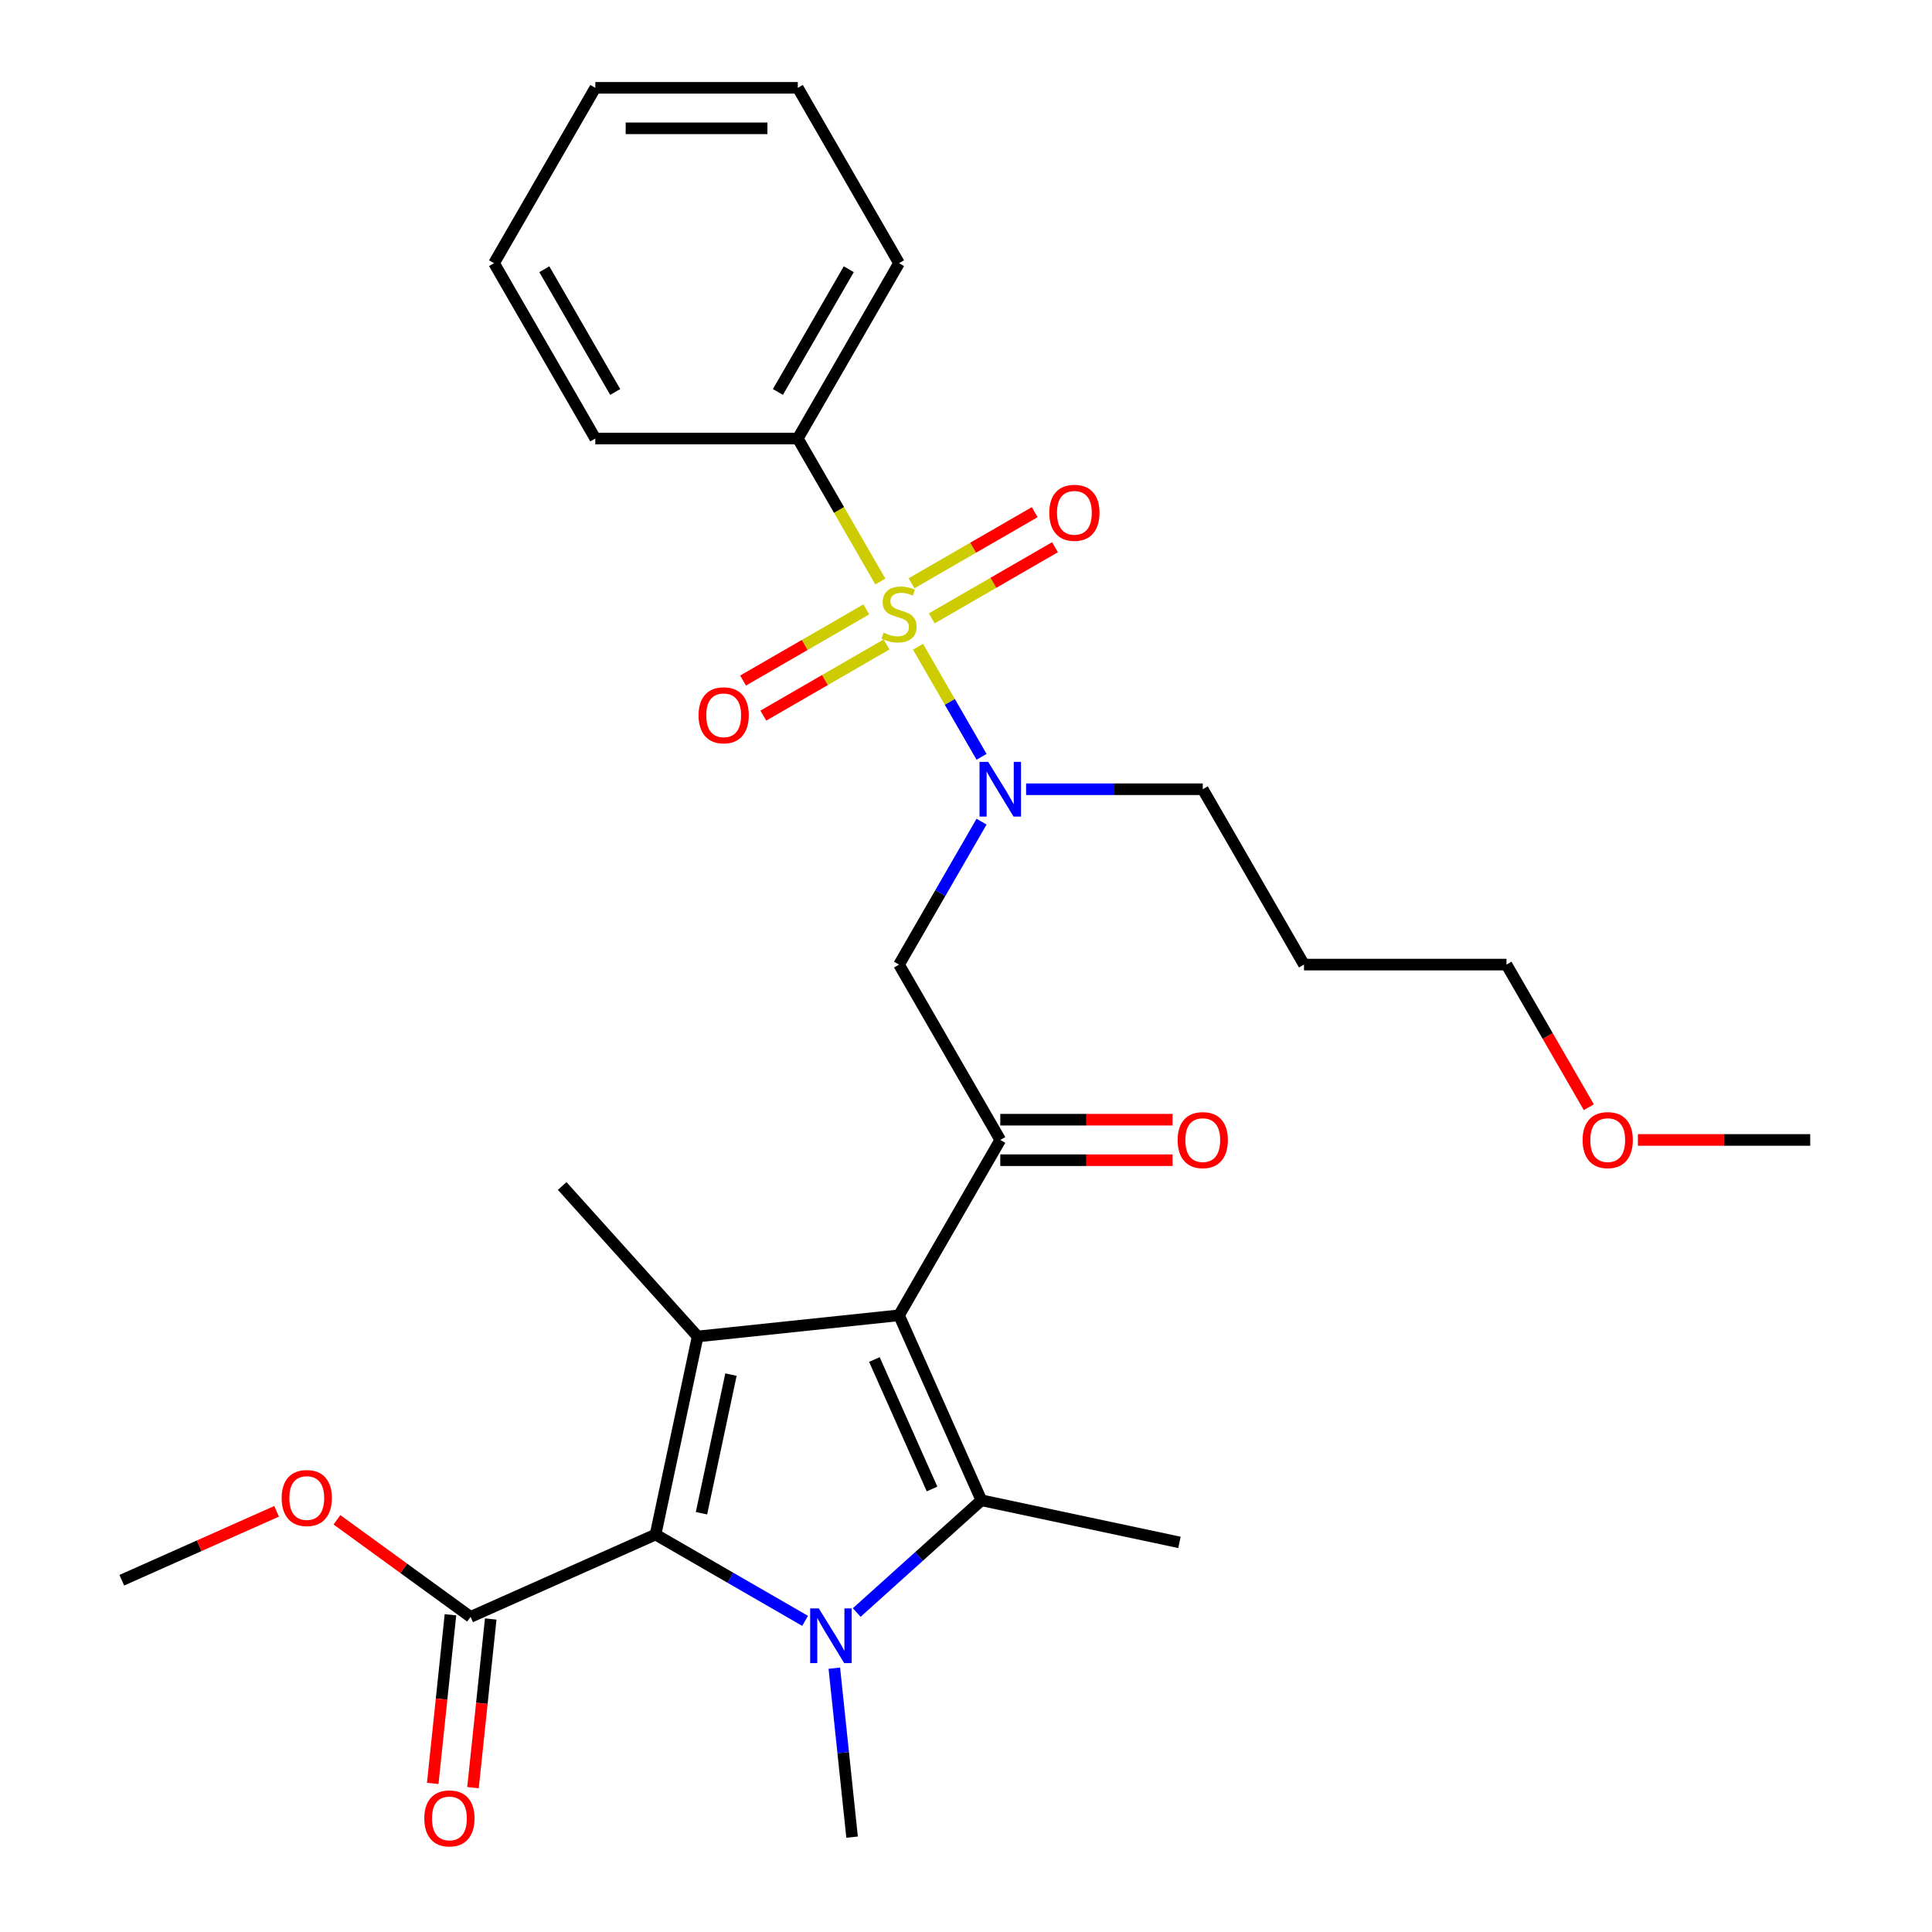<?xml version='1.0' encoding='iso-8859-1'?>
<svg version='1.1' baseProfile='full'
              xmlns='http://www.w3.org/2000/svg'
                      xmlns:rdkit='http://www.rdkit.org/xml'
                      xmlns:xlink='http://www.w3.org/1999/xlink'
                  xml:space='preserve'
width='1000px' height='1000px' viewBox='0 0 1000 1000'>
<!-- END OF HEADER -->
<rect style='opacity:1.0;fill:#FFFFFF;stroke:none' width='1000' height='1000' x='0' y='0'> </rect>
<path class='bond-0' d='M 531.101,408.509 L 576.823,408.509' style='fill:none;fill-rule:evenodd;stroke:#0000FF;stroke-width:6px;stroke-linecap:butt;stroke-linejoin:miter;stroke-opacity:1' />
<path class='bond-0' d='M 576.823,408.509 L 622.545,408.509' style='fill:none;fill-rule:evenodd;stroke:#000000;stroke-width:6px;stroke-linecap:butt;stroke-linejoin:miter;stroke-opacity:1' />
<path class='bond-1' d='M 508.052,425.289 L 486.695,462.281' style='fill:none;fill-rule:evenodd;stroke:#0000FF;stroke-width:6px;stroke-linecap:butt;stroke-linejoin:miter;stroke-opacity:1' />
<path class='bond-1' d='M 486.695,462.281 L 465.338,499.273' style='fill:none;fill-rule:evenodd;stroke:#000000;stroke-width:6px;stroke-linecap:butt;stroke-linejoin:miter;stroke-opacity:1' />
<path class='bond-2' d='M 508.052,391.729 L 491.607,363.245' style='fill:none;fill-rule:evenodd;stroke:#0000FF;stroke-width:6px;stroke-linecap:butt;stroke-linejoin:miter;stroke-opacity:1' />
<path class='bond-2' d='M 491.607,363.245 L 475.162,334.761' style='fill:none;fill-rule:evenodd;stroke:#CCCC00;stroke-width:6px;stroke-linecap:butt;stroke-linejoin:miter;stroke-opacity:1' />
<path class='bond-3' d='M 412.936,226.982 L 465.338,136.218' style='fill:none;fill-rule:evenodd;stroke:#000000;stroke-width:6px;stroke-linecap:butt;stroke-linejoin:miter;stroke-opacity:1' />
<path class='bond-3' d='M 402.643,202.887 L 439.325,139.352' style='fill:none;fill-rule:evenodd;stroke:#000000;stroke-width:6px;stroke-linecap:butt;stroke-linejoin:miter;stroke-opacity:1' />
<path class='bond-4' d='M 412.936,226.982 L 308.131,226.982' style='fill:none;fill-rule:evenodd;stroke:#000000;stroke-width:6px;stroke-linecap:butt;stroke-linejoin:miter;stroke-opacity:1' />
<path class='bond-5' d='M 412.936,226.982 L 434.304,263.994' style='fill:none;fill-rule:evenodd;stroke:#000000;stroke-width:6px;stroke-linecap:butt;stroke-linejoin:miter;stroke-opacity:1' />
<path class='bond-5' d='M 434.304,263.994 L 455.673,301.005' style='fill:none;fill-rule:evenodd;stroke:#CCCC00;stroke-width:6px;stroke-linecap:butt;stroke-linejoin:miter;stroke-opacity:1' />
<path class='bond-6' d='M 517.74,590.036 L 465.338,680.8' style='fill:none;fill-rule:evenodd;stroke:#000000;stroke-width:6px;stroke-linecap:butt;stroke-linejoin:miter;stroke-opacity:1' />
<path class='bond-7' d='M 517.74,600.517 L 562.333,600.517' style='fill:none;fill-rule:evenodd;stroke:#000000;stroke-width:6px;stroke-linecap:butt;stroke-linejoin:miter;stroke-opacity:1' />
<path class='bond-7' d='M 562.333,600.517 L 606.925,600.517' style='fill:none;fill-rule:evenodd;stroke:#FF0000;stroke-width:6px;stroke-linecap:butt;stroke-linejoin:miter;stroke-opacity:1' />
<path class='bond-7' d='M 517.74,579.556 L 562.333,579.556' style='fill:none;fill-rule:evenodd;stroke:#000000;stroke-width:6px;stroke-linecap:butt;stroke-linejoin:miter;stroke-opacity:1' />
<path class='bond-7' d='M 562.333,579.556 L 606.925,579.556' style='fill:none;fill-rule:evenodd;stroke:#FF0000;stroke-width:6px;stroke-linecap:butt;stroke-linejoin:miter;stroke-opacity:1' />
<path class='bond-8' d='M 517.74,590.036 L 465.338,499.273' style='fill:none;fill-rule:evenodd;stroke:#000000;stroke-width:6px;stroke-linecap:butt;stroke-linejoin:miter;stroke-opacity:1' />
<path class='bond-9' d='M 448.398,315.424 L 416.507,333.836' style='fill:none;fill-rule:evenodd;stroke:#CCCC00;stroke-width:6px;stroke-linecap:butt;stroke-linejoin:miter;stroke-opacity:1' />
<path class='bond-9' d='M 416.507,333.836 L 384.617,352.248' style='fill:none;fill-rule:evenodd;stroke:#FF0000;stroke-width:6px;stroke-linecap:butt;stroke-linejoin:miter;stroke-opacity:1' />
<path class='bond-9' d='M 458.878,333.577 L 426.988,351.989' style='fill:none;fill-rule:evenodd;stroke:#CCCC00;stroke-width:6px;stroke-linecap:butt;stroke-linejoin:miter;stroke-opacity:1' />
<path class='bond-9' d='M 426.988,351.989 L 395.097,370.401' style='fill:none;fill-rule:evenodd;stroke:#FF0000;stroke-width:6px;stroke-linecap:butt;stroke-linejoin:miter;stroke-opacity:1' />
<path class='bond-10' d='M 482.278,320.067 L 514.169,301.655' style='fill:none;fill-rule:evenodd;stroke:#CCCC00;stroke-width:6px;stroke-linecap:butt;stroke-linejoin:miter;stroke-opacity:1' />
<path class='bond-10' d='M 514.169,301.655 L 546.059,283.243' style='fill:none;fill-rule:evenodd;stroke:#FF0000;stroke-width:6px;stroke-linecap:butt;stroke-linejoin:miter;stroke-opacity:1' />
<path class='bond-10' d='M 471.798,301.914 L 503.688,283.502' style='fill:none;fill-rule:evenodd;stroke:#CCCC00;stroke-width:6px;stroke-linecap:butt;stroke-linejoin:miter;stroke-opacity:1' />
<path class='bond-10' d='M 503.688,283.502 L 535.579,265.09' style='fill:none;fill-rule:evenodd;stroke:#FF0000;stroke-width:6px;stroke-linecap:butt;stroke-linejoin:miter;stroke-opacity:1' />
<path class='bond-11' d='M 465.338,136.218 L 412.936,45.455' style='fill:none;fill-rule:evenodd;stroke:#000000;stroke-width:6px;stroke-linecap:butt;stroke-linejoin:miter;stroke-opacity:1' />
<path class='bond-12' d='M 308.131,226.982 L 255.728,136.218' style='fill:none;fill-rule:evenodd;stroke:#000000;stroke-width:6px;stroke-linecap:butt;stroke-linejoin:miter;stroke-opacity:1' />
<path class='bond-12' d='M 318.423,202.887 L 281.741,139.352' style='fill:none;fill-rule:evenodd;stroke:#000000;stroke-width:6px;stroke-linecap:butt;stroke-linejoin:miter;stroke-opacity:1' />
<path class='bond-13' d='M 412.936,45.455 L 308.131,45.455' style='fill:none;fill-rule:evenodd;stroke:#000000;stroke-width:6px;stroke-linecap:butt;stroke-linejoin:miter;stroke-opacity:1' />
<path class='bond-13' d='M 397.215,66.415 L 323.852,66.415' style='fill:none;fill-rule:evenodd;stroke:#000000;stroke-width:6px;stroke-linecap:butt;stroke-linejoin:miter;stroke-opacity:1' />
<path class='bond-14' d='M 674.948,499.273 L 622.545,408.509' style='fill:none;fill-rule:evenodd;stroke:#000000;stroke-width:6px;stroke-linecap:butt;stroke-linejoin:miter;stroke-opacity:1' />
<path class='bond-15' d='M 674.948,499.273 L 779.752,499.273' style='fill:none;fill-rule:evenodd;stroke:#000000;stroke-width:6px;stroke-linecap:butt;stroke-linejoin:miter;stroke-opacity:1' />
<path class='bond-16' d='M 822.374,573.096 L 801.063,536.184' style='fill:none;fill-rule:evenodd;stroke:#FF0000;stroke-width:6px;stroke-linecap:butt;stroke-linejoin:miter;stroke-opacity:1' />
<path class='bond-16' d='M 801.063,536.184 L 779.752,499.273' style='fill:none;fill-rule:evenodd;stroke:#000000;stroke-width:6px;stroke-linecap:butt;stroke-linejoin:miter;stroke-opacity:1' />
<path class='bond-17' d='M 847.775,590.036 L 892.367,590.036' style='fill:none;fill-rule:evenodd;stroke:#FF0000;stroke-width:6px;stroke-linecap:butt;stroke-linejoin:miter;stroke-opacity:1' />
<path class='bond-17' d='M 892.367,590.036 L 936.96,590.036' style='fill:none;fill-rule:evenodd;stroke:#000000;stroke-width:6px;stroke-linecap:butt;stroke-linejoin:miter;stroke-opacity:1' />
<path class='bond-18' d='M 443.441,834.642 L 475.703,805.593' style='fill:none;fill-rule:evenodd;stroke:#0000FF;stroke-width:6px;stroke-linecap:butt;stroke-linejoin:miter;stroke-opacity:1' />
<path class='bond-18' d='M 475.703,805.593 L 507.966,776.544' style='fill:none;fill-rule:evenodd;stroke:#000000;stroke-width:6px;stroke-linecap:butt;stroke-linejoin:miter;stroke-opacity:1' />
<path class='bond-19' d='M 416.721,838.958 L 378.019,816.614' style='fill:none;fill-rule:evenodd;stroke:#0000FF;stroke-width:6px;stroke-linecap:butt;stroke-linejoin:miter;stroke-opacity:1' />
<path class='bond-19' d='M 378.019,816.614 L 339.317,794.269' style='fill:none;fill-rule:evenodd;stroke:#000000;stroke-width:6px;stroke-linecap:butt;stroke-linejoin:miter;stroke-opacity:1' />
<path class='bond-20' d='M 431.844,863.452 L 436.44,907.177' style='fill:none;fill-rule:evenodd;stroke:#0000FF;stroke-width:6px;stroke-linecap:butt;stroke-linejoin:miter;stroke-opacity:1' />
<path class='bond-20' d='M 436.44,907.177 L 441.036,950.903' style='fill:none;fill-rule:evenodd;stroke:#000000;stroke-width:6px;stroke-linecap:butt;stroke-linejoin:miter;stroke-opacity:1' />
<path class='bond-21' d='M 507.966,776.544 L 610.48,798.334' style='fill:none;fill-rule:evenodd;stroke:#000000;stroke-width:6px;stroke-linecap:butt;stroke-linejoin:miter;stroke-opacity:1' />
<path class='bond-22' d='M 507.966,776.544 L 465.338,680.8' style='fill:none;fill-rule:evenodd;stroke:#000000;stroke-width:6px;stroke-linecap:butt;stroke-linejoin:miter;stroke-opacity:1' />
<path class='bond-22' d='M 482.423,770.708 L 452.583,703.687' style='fill:none;fill-rule:evenodd;stroke:#000000;stroke-width:6px;stroke-linecap:butt;stroke-linejoin:miter;stroke-opacity:1' />
<path class='bond-23' d='M 465.338,680.8 L 361.107,691.755' style='fill:none;fill-rule:evenodd;stroke:#000000;stroke-width:6px;stroke-linecap:butt;stroke-linejoin:miter;stroke-opacity:1' />
<path class='bond-24' d='M 361.107,691.755 L 290.979,613.87' style='fill:none;fill-rule:evenodd;stroke:#000000;stroke-width:6px;stroke-linecap:butt;stroke-linejoin:miter;stroke-opacity:1' />
<path class='bond-25' d='M 361.107,691.755 L 339.317,794.269' style='fill:none;fill-rule:evenodd;stroke:#000000;stroke-width:6px;stroke-linecap:butt;stroke-linejoin:miter;stroke-opacity:1' />
<path class='bond-25' d='M 378.342,711.49 L 363.089,783.25' style='fill:none;fill-rule:evenodd;stroke:#000000;stroke-width:6px;stroke-linecap:butt;stroke-linejoin:miter;stroke-opacity:1' />
<path class='bond-26' d='M 339.317,794.269 L 243.573,836.897' style='fill:none;fill-rule:evenodd;stroke:#000000;stroke-width:6px;stroke-linecap:butt;stroke-linejoin:miter;stroke-opacity:1' />
<path class='bond-27' d='M 63.041,817.923 L 103.102,800.086' style='fill:none;fill-rule:evenodd;stroke:#000000;stroke-width:6px;stroke-linecap:butt;stroke-linejoin:miter;stroke-opacity:1' />
<path class='bond-27' d='M 103.102,800.086 L 143.164,782.249' style='fill:none;fill-rule:evenodd;stroke:#FF0000;stroke-width:6px;stroke-linecap:butt;stroke-linejoin:miter;stroke-opacity:1' />
<path class='bond-28' d='M 243.573,836.897 L 208.989,811.77' style='fill:none;fill-rule:evenodd;stroke:#000000;stroke-width:6px;stroke-linecap:butt;stroke-linejoin:miter;stroke-opacity:1' />
<path class='bond-28' d='M 208.989,811.77 L 174.405,786.643' style='fill:none;fill-rule:evenodd;stroke:#FF0000;stroke-width:6px;stroke-linecap:butt;stroke-linejoin:miter;stroke-opacity:1' />
<path class='bond-29' d='M 233.15,835.802 L 228.563,879.447' style='fill:none;fill-rule:evenodd;stroke:#000000;stroke-width:6px;stroke-linecap:butt;stroke-linejoin:miter;stroke-opacity:1' />
<path class='bond-29' d='M 228.563,879.447 L 223.976,923.092' style='fill:none;fill-rule:evenodd;stroke:#FF0000;stroke-width:6px;stroke-linecap:butt;stroke-linejoin:miter;stroke-opacity:1' />
<path class='bond-29' d='M 253.996,837.993 L 249.409,881.638' style='fill:none;fill-rule:evenodd;stroke:#000000;stroke-width:6px;stroke-linecap:butt;stroke-linejoin:miter;stroke-opacity:1' />
<path class='bond-29' d='M 249.409,881.638 L 244.822,925.283' style='fill:none;fill-rule:evenodd;stroke:#FF0000;stroke-width:6px;stroke-linecap:butt;stroke-linejoin:miter;stroke-opacity:1' />
<path class='bond-30' d='M 255.728,136.218 L 308.131,45.455' style='fill:none;fill-rule:evenodd;stroke:#000000;stroke-width:6px;stroke-linecap:butt;stroke-linejoin:miter;stroke-opacity:1' />
<path  class='atom-0' d='M 511.48 394.349
L 520.76 409.349
Q 521.68 410.829, 523.16 413.509
Q 524.64 416.189, 524.72 416.349
L 524.72 394.349
L 528.48 394.349
L 528.48 422.669
L 524.6 422.669
L 514.64 406.269
Q 513.48 404.349, 512.24 402.149
Q 511.04 399.949, 510.68 399.269
L 510.68 422.669
L 507 422.669
L 507 394.349
L 511.48 394.349
' fill='#0000FF'/>
<path  class='atom-3' d='M 609.545 590.116
Q 609.545 583.316, 612.905 579.516
Q 616.265 575.716, 622.545 575.716
Q 628.825 575.716, 632.185 579.516
Q 635.545 583.316, 635.545 590.116
Q 635.545 596.996, 632.145 600.916
Q 628.745 604.796, 622.545 604.796
Q 616.305 604.796, 612.905 600.916
Q 609.545 597.036, 609.545 590.116
M 622.545 601.596
Q 626.865 601.596, 629.185 598.716
Q 631.545 595.796, 631.545 590.116
Q 631.545 584.556, 629.185 581.756
Q 626.865 578.916, 622.545 578.916
Q 618.225 578.916, 615.865 581.716
Q 613.545 584.516, 613.545 590.116
Q 613.545 595.836, 615.865 598.716
Q 618.225 601.596, 622.545 601.596
' fill='#FF0000'/>
<path  class='atom-5' d='M 457.338 327.465
Q 457.658 327.585, 458.978 328.145
Q 460.298 328.705, 461.738 329.065
Q 463.218 329.385, 464.658 329.385
Q 467.338 329.385, 468.898 328.105
Q 470.458 326.785, 470.458 324.505
Q 470.458 322.945, 469.658 321.985
Q 468.898 321.025, 467.698 320.505
Q 466.498 319.985, 464.498 319.385
Q 461.978 318.625, 460.458 317.905
Q 458.978 317.185, 457.898 315.665
Q 456.858 314.145, 456.858 311.585
Q 456.858 308.025, 459.258 305.825
Q 461.698 303.625, 466.498 303.625
Q 469.778 303.625, 473.498 305.185
L 472.578 308.265
Q 469.178 306.865, 466.618 306.865
Q 463.858 306.865, 462.338 308.025
Q 460.818 309.145, 460.858 311.105
Q 460.858 312.625, 461.618 313.545
Q 462.418 314.465, 463.538 314.985
Q 464.698 315.505, 466.618 316.105
Q 469.178 316.905, 470.698 317.705
Q 472.218 318.505, 473.298 320.145
Q 474.418 321.745, 474.418 324.505
Q 474.418 328.425, 471.778 330.545
Q 469.178 332.625, 464.818 332.625
Q 462.298 332.625, 460.378 332.065
Q 458.498 331.545, 456.258 330.625
L 457.338 327.465
' fill='#CCCC00'/>
<path  class='atom-6' d='M 361.574 370.228
Q 361.574 363.428, 364.934 359.628
Q 368.294 355.828, 374.574 355.828
Q 380.854 355.828, 384.214 359.628
Q 387.574 363.428, 387.574 370.228
Q 387.574 377.108, 384.174 381.028
Q 380.774 384.908, 374.574 384.908
Q 368.334 384.908, 364.934 381.028
Q 361.574 377.148, 361.574 370.228
M 374.574 381.708
Q 378.894 381.708, 381.214 378.828
Q 383.574 375.908, 383.574 370.228
Q 383.574 364.668, 381.214 361.868
Q 378.894 359.028, 374.574 359.028
Q 370.254 359.028, 367.894 361.828
Q 365.574 364.628, 365.574 370.228
Q 365.574 375.948, 367.894 378.828
Q 370.254 381.708, 374.574 381.708
' fill='#FF0000'/>
<path  class='atom-7' d='M 543.102 265.423
Q 543.102 258.623, 546.462 254.823
Q 549.822 251.023, 556.102 251.023
Q 562.382 251.023, 565.742 254.823
Q 569.102 258.623, 569.102 265.423
Q 569.102 272.303, 565.702 276.223
Q 562.302 280.103, 556.102 280.103
Q 549.862 280.103, 546.462 276.223
Q 543.102 272.343, 543.102 265.423
M 556.102 276.903
Q 560.422 276.903, 562.742 274.023
Q 565.102 271.103, 565.102 265.423
Q 565.102 259.863, 562.742 257.063
Q 560.422 254.223, 556.102 254.223
Q 551.782 254.223, 549.422 257.023
Q 547.102 259.823, 547.102 265.423
Q 547.102 271.143, 549.422 274.023
Q 551.782 276.903, 556.102 276.903
' fill='#FF0000'/>
<path  class='atom-12' d='M 819.155 590.116
Q 819.155 583.316, 822.515 579.516
Q 825.875 575.716, 832.155 575.716
Q 838.435 575.716, 841.795 579.516
Q 845.155 583.316, 845.155 590.116
Q 845.155 596.996, 841.755 600.916
Q 838.355 604.796, 832.155 604.796
Q 825.915 604.796, 822.515 600.916
Q 819.155 597.036, 819.155 590.116
M 832.155 601.596
Q 836.475 601.596, 838.795 598.716
Q 841.155 595.796, 841.155 590.116
Q 841.155 584.556, 838.795 581.756
Q 836.475 578.916, 832.155 578.916
Q 827.835 578.916, 825.475 581.716
Q 823.155 584.516, 823.155 590.116
Q 823.155 595.836, 825.475 598.716
Q 827.835 601.596, 832.155 601.596
' fill='#FF0000'/>
<path  class='atom-13' d='M 423.821 832.512
L 433.101 847.512
Q 434.021 848.992, 435.501 851.672
Q 436.981 854.352, 437.061 854.512
L 437.061 832.512
L 440.821 832.512
L 440.821 860.832
L 436.941 860.832
L 426.981 844.432
Q 425.821 842.512, 424.581 840.312
Q 423.381 838.112, 423.021 837.432
L 423.021 860.832
L 419.341 860.832
L 419.341 832.512
L 423.821 832.512
' fill='#0000FF'/>
<path  class='atom-21' d='M 145.784 775.375
Q 145.784 768.575, 149.144 764.775
Q 152.504 760.975, 158.784 760.975
Q 165.064 760.975, 168.424 764.775
Q 171.784 768.575, 171.784 775.375
Q 171.784 782.255, 168.384 786.175
Q 164.984 790.055, 158.784 790.055
Q 152.544 790.055, 149.144 786.175
Q 145.784 782.295, 145.784 775.375
M 158.784 786.855
Q 163.104 786.855, 165.424 783.975
Q 167.784 781.055, 167.784 775.375
Q 167.784 769.815, 165.424 767.015
Q 163.104 764.175, 158.784 764.175
Q 154.464 764.175, 152.104 766.975
Q 149.784 769.775, 149.784 775.375
Q 149.784 781.095, 152.104 783.975
Q 154.464 786.855, 158.784 786.855
' fill='#FF0000'/>
<path  class='atom-22' d='M 219.618 941.208
Q 219.618 934.408, 222.978 930.608
Q 226.338 926.808, 232.618 926.808
Q 238.898 926.808, 242.258 930.608
Q 245.618 934.408, 245.618 941.208
Q 245.618 948.088, 242.218 952.008
Q 238.818 955.888, 232.618 955.888
Q 226.378 955.888, 222.978 952.008
Q 219.618 948.128, 219.618 941.208
M 232.618 952.688
Q 236.938 952.688, 239.258 949.808
Q 241.618 946.888, 241.618 941.208
Q 241.618 935.648, 239.258 932.848
Q 236.938 930.008, 232.618 930.008
Q 228.298 930.008, 225.938 932.808
Q 223.618 935.608, 223.618 941.208
Q 223.618 946.928, 225.938 949.808
Q 228.298 952.688, 232.618 952.688
' fill='#FF0000'/>
</svg>
